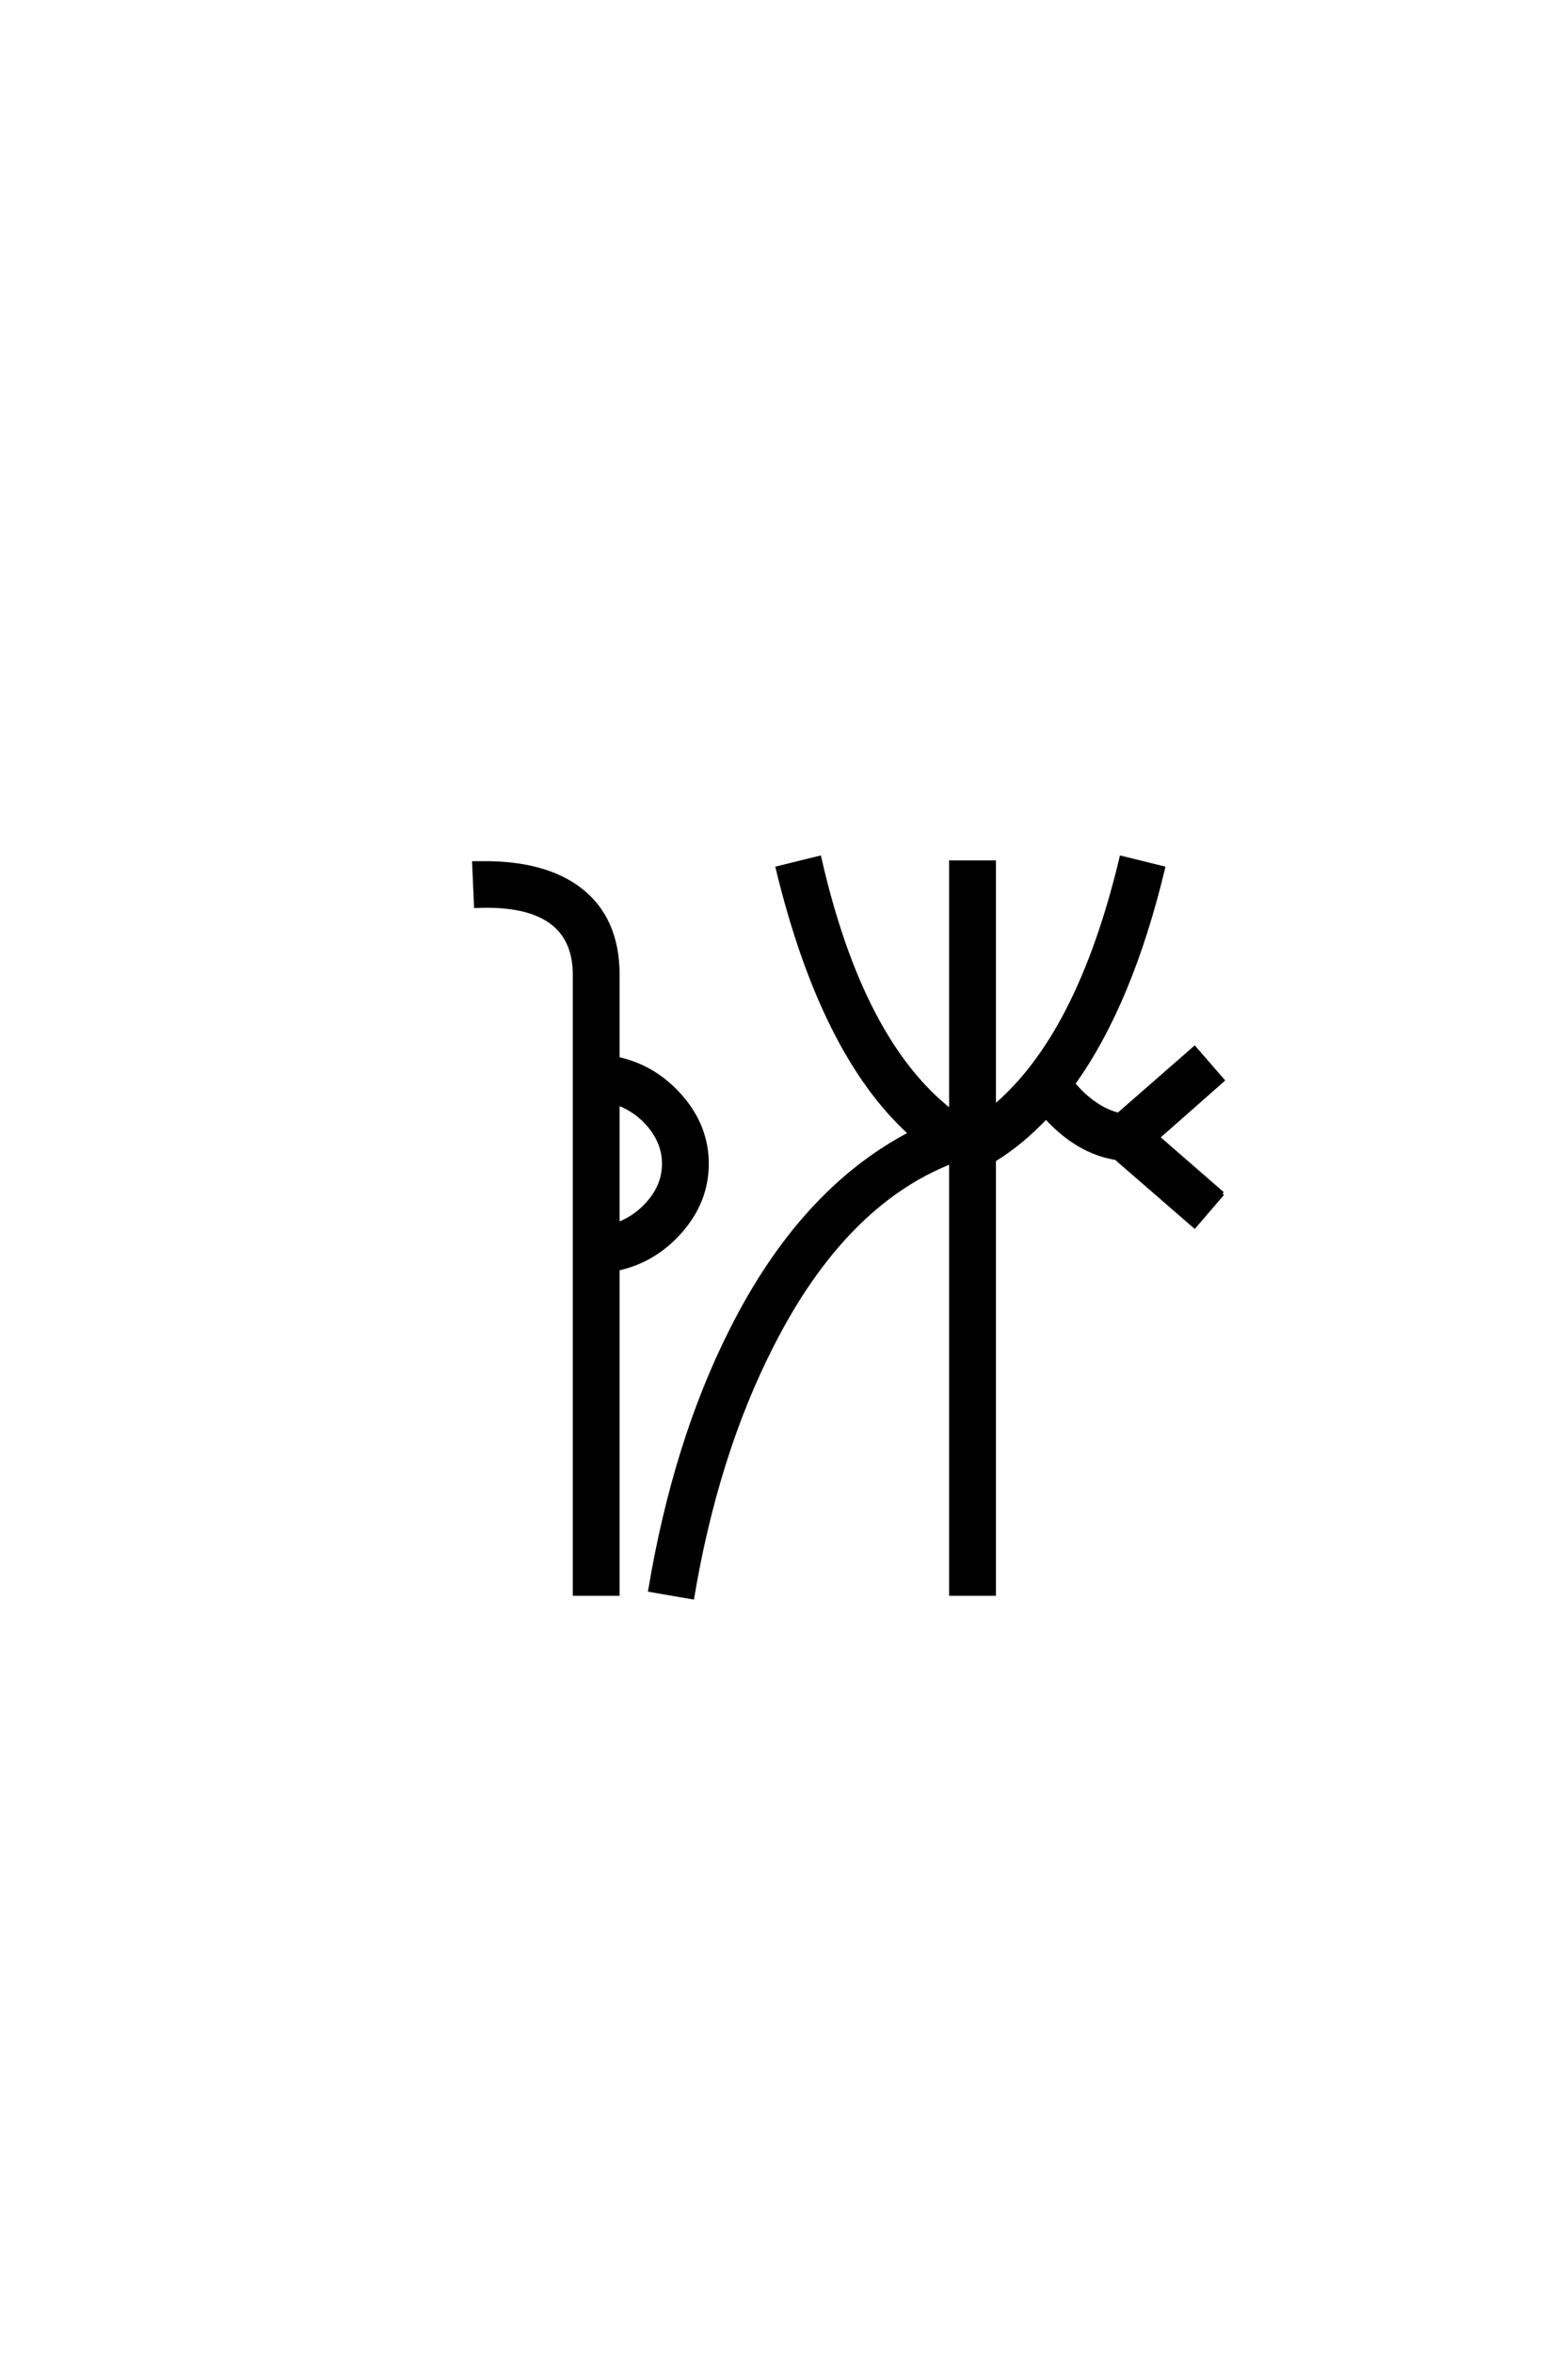 <?xml version='1.0' encoding='UTF-8'?>
<!DOCTYPE svg PUBLIC "-//W3C//DTD SVG 1.0//EN"
"http://www.w3.org/TR/2001/REC-SVG-20010904/DTD/svg10.dtd">

<svg xmlns='http://www.w3.org/2000/svg' version='1.0' width='40.0' height='60.0'>

 <g transform='scale(0.1 -0.1) translate(110.0 -370.0)'>
  <path d='M201.859 65.625
L194.734 57.328
L174.703 74.703
Q164.938 76.266 156.844 85.156
Q150.484 78.422 143.562 74.219
L143.562 -36.422
L132.625 -36.422
L132.625 73.734
Q105.172 62.891 86.922 26.953
Q72.75 -0.781 66.609 -37.312
L55.859 -35.453
Q62.203 2.344 76.562 30.766
Q94.438 66.406 122.266 80.953
Q99.812 101.266 88.375 148.641
L99.031 151.266
Q109.672 104.5 132.625 86.625
L132.625 150.094
L143.562 150.094
L143.562 87.703
Q165.234 105.859 176.078 151.266
L186.719 148.641
Q178.422 114.062 163.766 93.656
Q169.047 87.406 175.297 85.75
L194.734 102.734
L201.859 94.531
L185.359 79.984
L201.859 65.625
L201.859 65.625
M70.312 73.25
Q70.312 63.766 63.672 56.141
Q57.031 48.531 47.562 46.484
L47.562 -36.422
L36.625 -36.422
L36.625 121.391
Q36.625 140.047 11.422 138.969
L10.938 149.906
Q10.938 149.906 13.766 149.906
Q28.906 149.906 37.703 143.359
Q47.562 135.938 47.562 121.391
L47.562 100
Q57.031 97.953 63.672 90.328
Q70.312 82.719 70.312 73.25
Q70.312 82.719 70.312 73.25
M59.375 73.25
Q59.375 78.328 55.859 82.719
Q52.547 86.812 47.562 88.672
L47.562 57.812
Q52.547 59.672 55.953 63.922
Q59.375 68.172 59.375 73.25
' style='fill: #000000; stroke: #000000'/>
 </g>
</svg>
